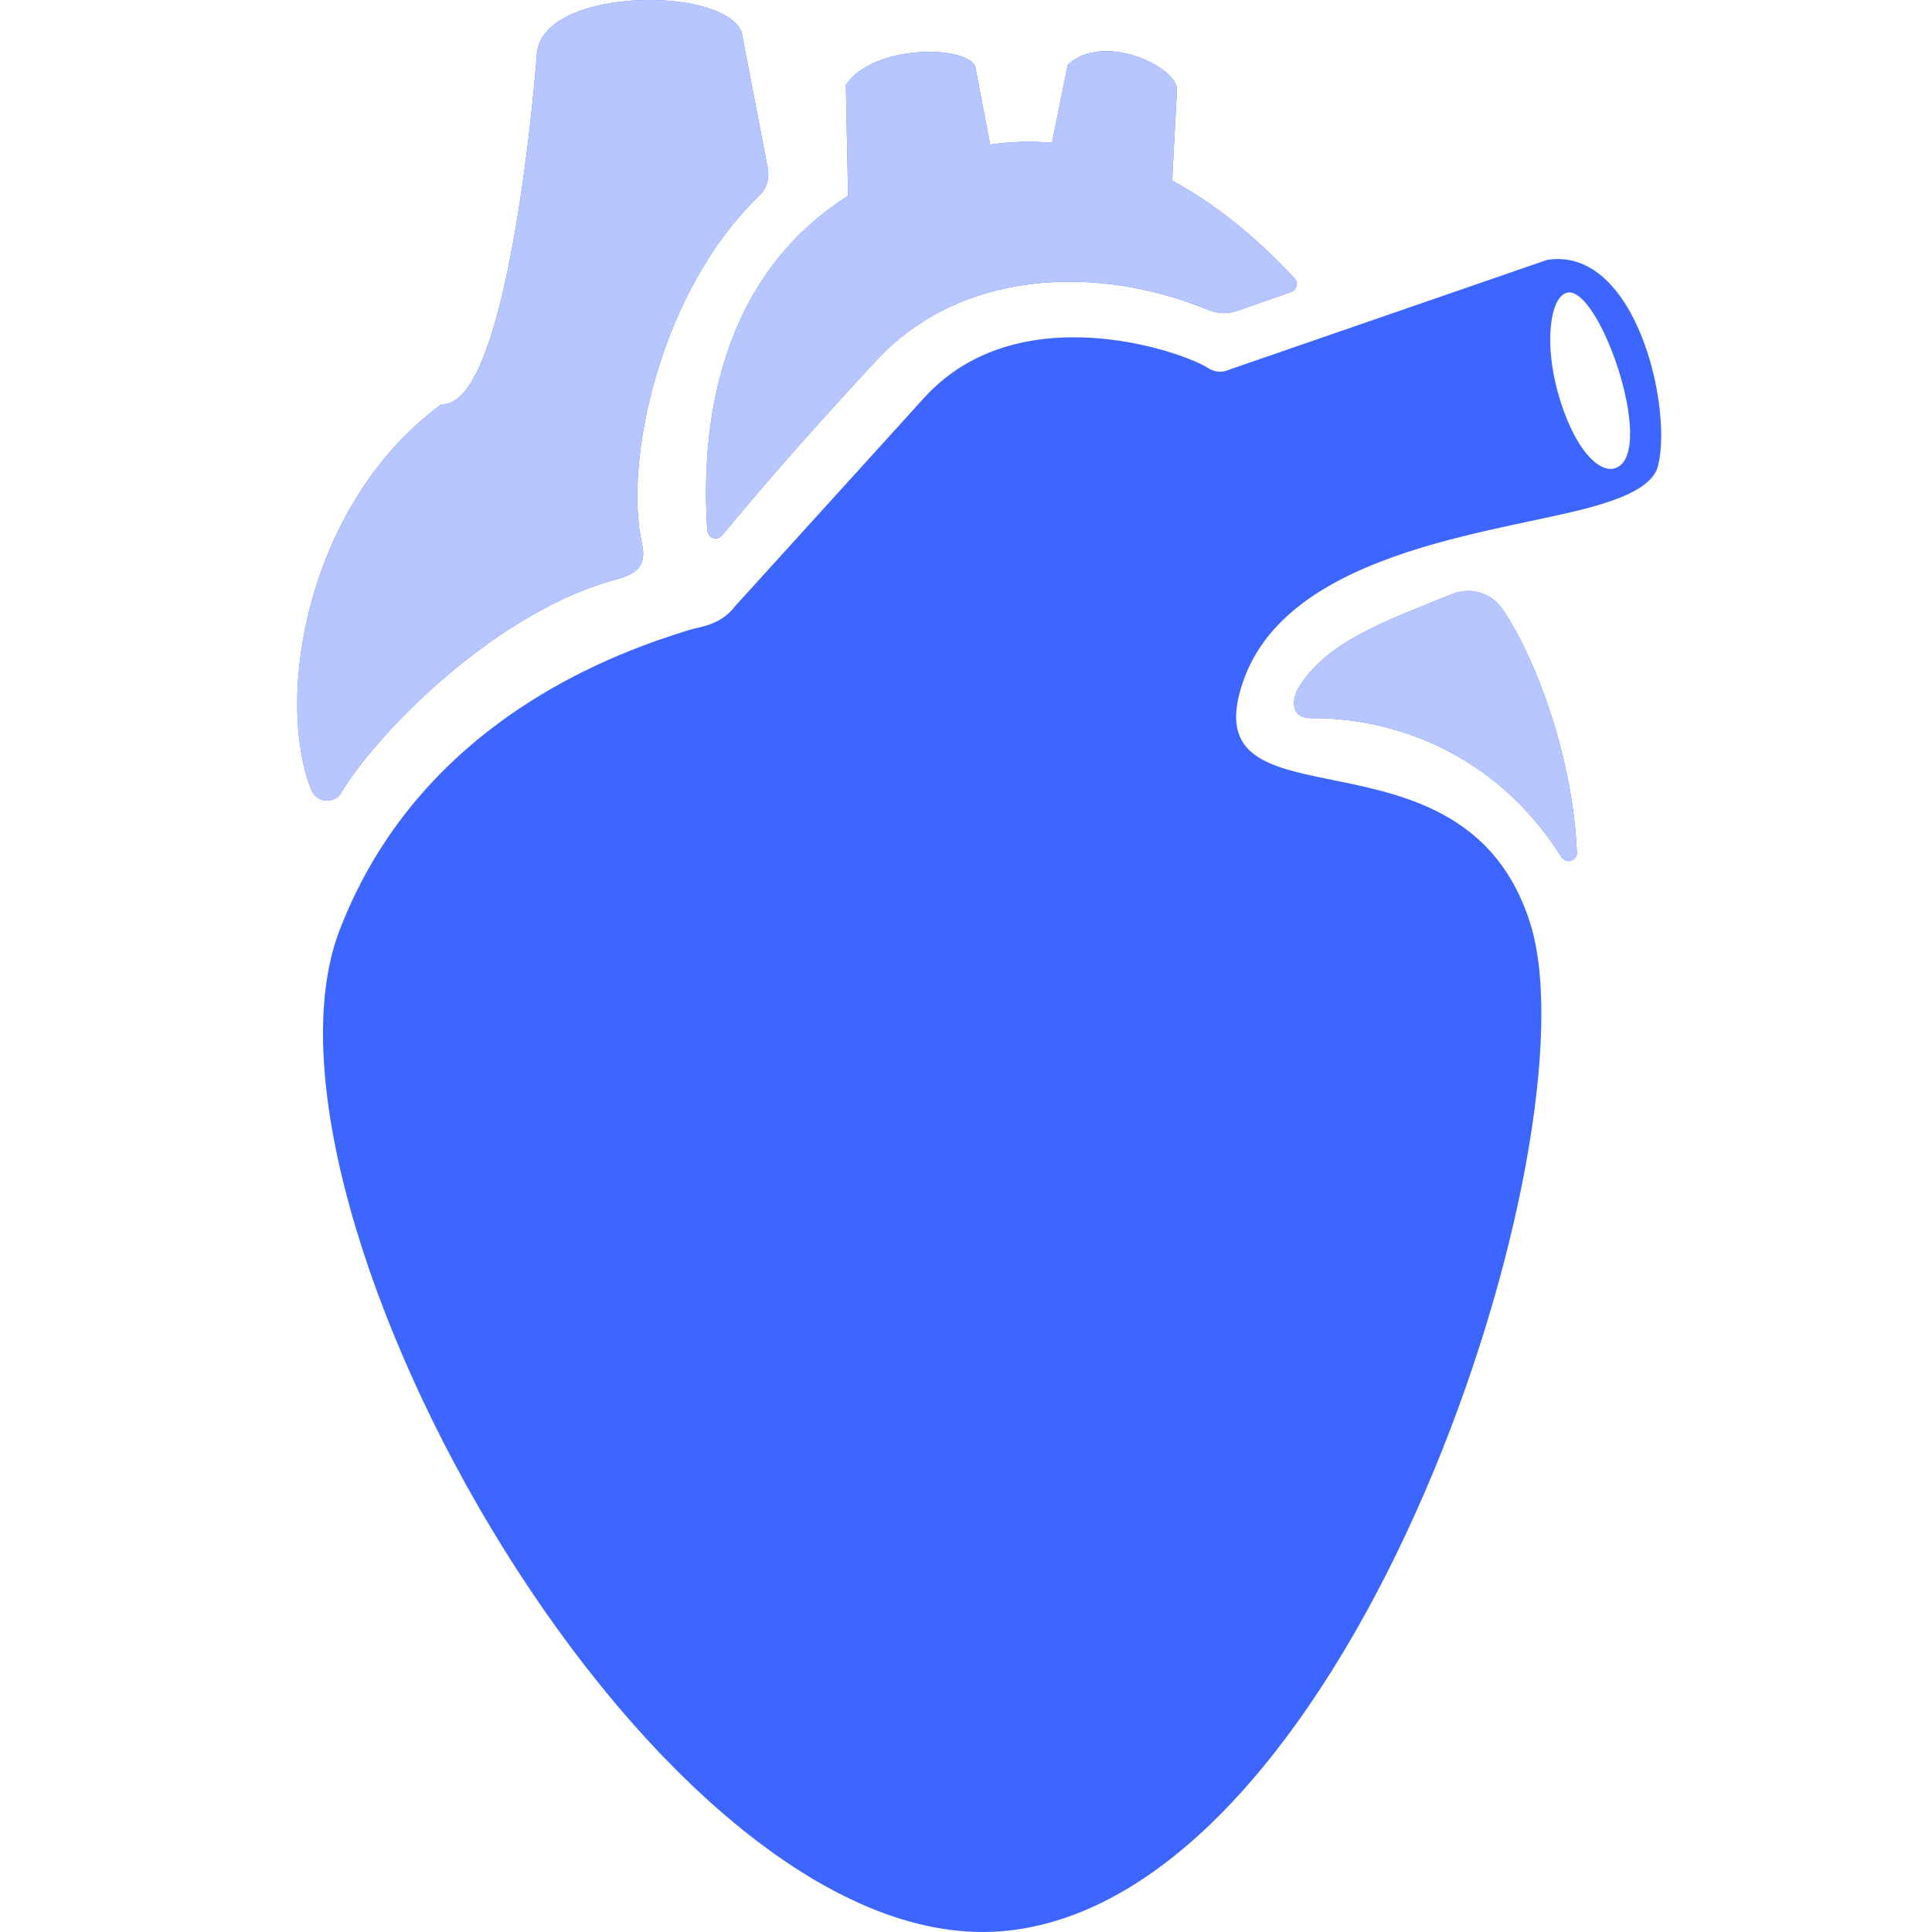 <svg width="65" height="65" viewBox="0 0 65 65" fill="none" xmlns="http://www.w3.org/2000/svg">
<path d="M52.049 8.744L41.412 12.417C41.309 12.447 41.029 12.624 40.63 12.373C39.715 11.798 34.242 9.924 31.1 13.376L24.727 20.399C24.254 21.033 23.532 21.092 23.236 21.18C21.038 21.859 14.208 24.087 11.434 31.271C7.82 40.581 22.218 66.251 33.932 64.953C45.631 63.654 53.716 38.22 51.488 31.08C49.261 23.939 39.996 28.203 41.825 22.921C43.404 18.363 50.913 17.891 53.878 16.961C54.527 16.755 55.604 16.386 55.781 15.678C56.283 13.73 55.044 8.272 52.049 8.744ZM18.058 1.884C18.058 1.884 17.173 13.745 14.857 13.598C10.328 16.917 9.236 23.452 10.475 26.58C10.564 26.787 10.741 26.919 10.947 26.934C11.168 26.949 11.375 26.86 11.478 26.669C12.791 24.515 16.76 20.561 20.714 19.499C21.436 19.307 21.761 19.026 21.599 18.289C20.979 15.545 22.189 9.806 25.538 6.59C25.789 6.354 25.892 6.014 25.833 5.675L24.992 1.293C24.904 -0.492 18.117 -0.551 18.058 1.884ZM23.797 17.846C23.576 14.556 24.063 9.422 28.533 6.59L28.459 2.857C29.359 1.5 32.486 1.5 32.811 2.238L33.313 4.864C34.021 4.76 34.714 4.746 35.393 4.805L35.924 2.179C37.134 1.057 39.612 2.252 39.597 3.02L39.435 6.073C40.925 6.885 42.312 8.021 43.551 9.363C43.625 9.437 43.64 9.526 43.625 9.629C43.596 9.717 43.536 9.791 43.448 9.821L41.633 10.455C41.294 10.573 40.969 10.558 40.645 10.426C36.927 8.891 32.309 9.054 29.462 12.152C27.721 14.025 25.951 16.002 24.299 18.009C24.225 18.097 24.107 18.141 23.989 18.097C23.886 18.068 23.812 17.964 23.797 17.846ZM50.544 20.487C51.577 21.977 52.919 25.356 53.052 28.675C53.067 28.808 52.978 28.911 52.86 28.955C52.742 29 52.609 28.941 52.536 28.837C50.308 25.311 46.871 24.146 44.127 24.161C43.271 24.161 43.566 23.334 43.669 23.172C44.599 21.608 46.517 20.93 48.862 19.985C49.482 19.735 50.161 19.941 50.544 20.487ZM54.38 15.737C53.834 15.973 52.949 15.146 52.403 13.17C51.96 11.547 52.152 10.072 52.669 9.865C53.745 9.408 55.752 15.161 54.38 15.737Z" fill="#3D65FF"/>
<path d="M18.058 1.884C18.058 1.884 17.173 13.745 14.857 13.598C10.328 16.917 9.236 23.452 10.475 26.58C10.564 26.787 10.741 26.919 10.947 26.934C11.168 26.949 11.375 26.86 11.478 26.669C12.791 24.515 16.76 20.561 20.714 19.499C21.436 19.307 21.761 19.026 21.599 18.289C20.979 15.545 22.189 9.806 25.538 6.59C25.789 6.354 25.892 6.014 25.833 5.675L24.992 1.293C24.904 -0.492 18.117 -0.551 18.058 1.884ZM23.797 17.846C23.576 14.556 24.063 9.422 28.533 6.59L28.459 2.857C29.359 1.5 32.486 1.5 32.811 2.238L33.313 4.864C34.021 4.76 34.714 4.746 35.393 4.805L35.924 2.179C37.134 1.057 39.612 2.252 39.597 3.02L39.435 6.073C40.925 6.885 42.312 8.021 43.551 9.363C43.625 9.437 43.64 9.526 43.625 9.629C43.596 9.717 43.536 9.791 43.448 9.821L41.633 10.455C41.294 10.573 40.969 10.558 40.645 10.426C36.927 8.891 32.309 9.054 29.462 12.152C27.721 14.025 25.951 16.002 24.299 18.009C24.225 18.097 24.107 18.141 23.989 18.097C23.886 18.068 23.812 17.964 23.797 17.846ZM50.544 20.487C51.577 21.977 52.919 25.356 53.052 28.675C53.067 28.808 52.978 28.911 52.86 28.955C52.742 29 52.609 28.941 52.536 28.837C50.308 25.311 46.871 24.146 44.127 24.161C43.271 24.161 43.566 23.334 43.669 23.172C44.599 21.608 46.517 20.93 48.862 19.985C49.482 19.735 50.161 19.941 50.544 20.487Z" fill="#B7C6FF"/>
</svg>
